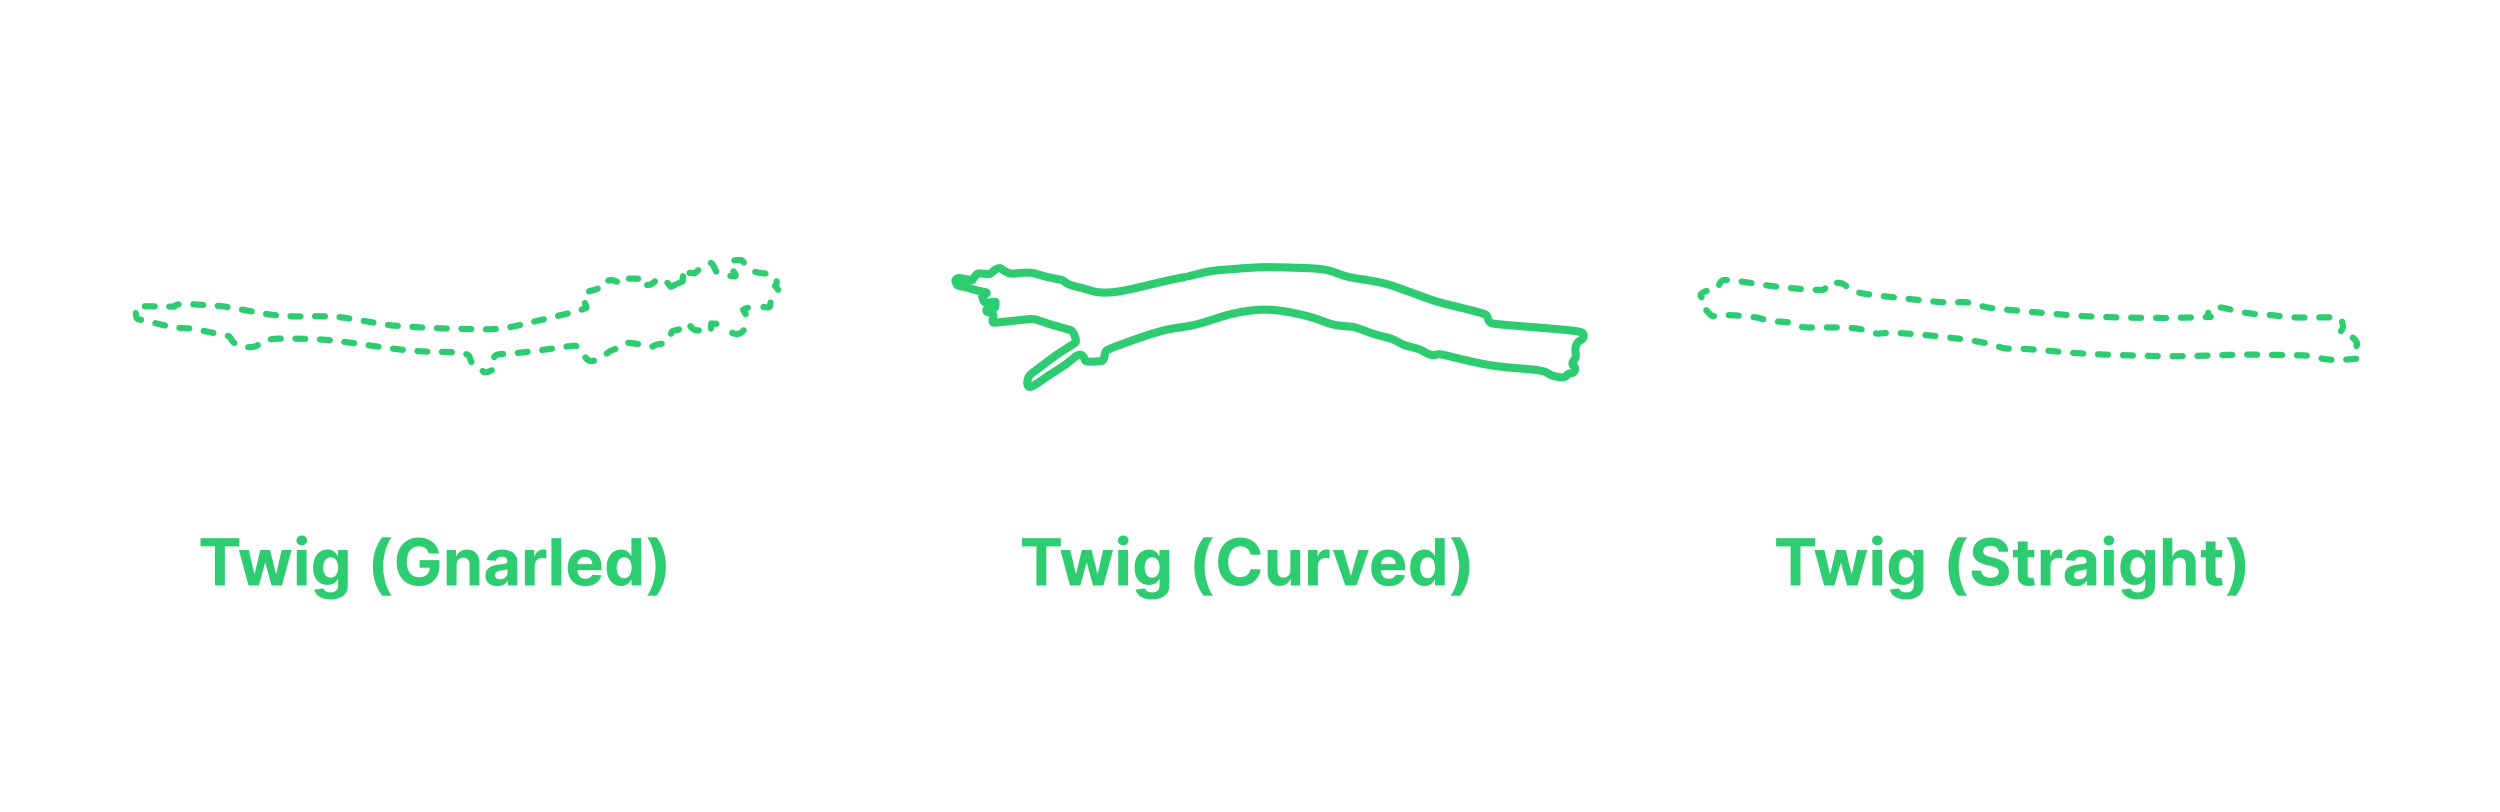 <?xml version="1.0" encoding="UTF-8"?>
<svg xmlns="http://www.w3.org/2000/svg" width="1000" height="325" version="1.1" viewBox="0 0 1000 325">
  <!-- Generator: Adobe Illustrator 29.7.1, SVG Export Plug-In . SVG Version: 2.1.1 Build 8)  -->
  <g id="FILL-BACKGROUND">
    <rect y="0" width="1000" height="325" fill="#fff"/>
  </g>
  <g id="N-TEXT">
    <g id="MTEXT">
      <g>
        <path d="M80.212,218.562v-3.297h15.53v3.297h-5.789v15.612h-3.952v-15.612h-5.789Z" fill="#2ecc71"/>
        <path d="M99.408,234.174l-3.859-14.182h3.979l2.197,9.528h.129l2.29-9.528h3.906l2.327,9.473h.12l2.161-9.473h3.97l-3.85,14.182h-4.164l-2.438-8.919h-.175l-2.438,8.919h-4.155Z" fill="#2ecc71"/>
        <path d="M120.698,218.164c-.585,0-1.086-.193-1.505-.582-.419-.388-.628-.855-.628-1.403s.209-1.017.628-1.407c.418-.392.917-.587,1.496-.587.591,0,1.094.194,1.51.582s.623.855.623,1.403-.208,1.018-.623,1.408-.916.586-1.5.586ZM118.713,234.174v-14.182h3.933v14.182h-3.933Z" fill="#2ecc71"/>
        <path d="M132.175,239.788c-1.274,0-2.365-.175-3.273-.522-.908-.348-1.629-.82-2.165-1.417s-.883-1.268-1.043-2.013l3.638-.489c.111.283.286.548.526.794.24.246.559.444.956.596.397.15.881.227,1.454.227.855,0,1.562-.208,2.119-.624.557-.415.836-1.109.836-2.082v-2.594h-.167c-.172.394-.431.766-.775,1.117-.345.351-.788.637-1.33.858s-1.188.332-1.939.332c-1.065,0-2.033-.247-2.904-.743-.871-.495-1.563-1.256-2.077-2.28-.514-1.025-.771-2.322-.771-3.892,0-1.606.261-2.948.785-4.025.523-1.077,1.22-1.884,2.091-2.419.871-.536,1.827-.804,2.867-.804.794,0,1.459.134,1.995.401.535.268.968.601,1.297.997.329.397.583.787.762,1.168h.148v-2.382h3.905v14.32c0,1.206-.295,2.216-.886,3.028s-1.408,1.424-2.451,1.833c-1.043.409-2.242.614-3.596.614ZM132.258,231.017c.634,0,1.171-.158,1.611-.476.44-.317.779-.772,1.016-1.366.237-.595.355-1.307.355-2.138s-.117-1.553-.351-2.165-.572-1.088-1.016-1.427c-.443-.338-.982-.508-1.616-.508-.646,0-1.191.174-1.634.521s-.779.83-1.006,1.445c-.228.615-.342,1.326-.342,2.133,0,.818.116,1.525.346,2.119.231.594.566,1.053,1.006,1.375.44.323.983.485,1.63.485Z" fill="#2ecc71"/>
        <path d="M149.145,226.594c0-2.29.306-4.397.918-6.324.613-1.927,1.55-3.712,2.812-5.355h3.758c-.48.609-.926,1.353-1.339,2.229-.412.878-.772,1.839-1.08,2.886s-.548,2.128-.72,3.245-.258,2.224-.258,3.319c0,1.459.149,2.932.448,4.418.298,1.486.705,2.867,1.219,4.141.514,1.274,1.091,2.318,1.731,3.131h-3.758c-1.262-1.644-2.199-3.429-2.812-5.355-.612-1.927-.918-4.038-.918-6.334Z" fill="#2ecc71"/>
        <path d="M171.525,221.377c-.129-.449-.311-.848-.544-1.195-.234-.348-.519-.644-.854-.887-.336-.243-.717-.429-1.145-.559-.428-.129-.9-.193-1.417-.193-.966,0-1.814.24-2.543.72-.729.48-1.297,1.178-1.704,2.092s-.609,2.029-.609,3.347.2,2.438.6,3.36c.4.924.966,1.627,1.699,2.11.732.483,1.597.725,2.594.725.905,0,1.679-.162,2.322-.484.643-.323,1.135-.78,1.477-1.371.342-.592.513-1.29.513-2.097l.812.12h-4.875v-3.01h7.913v2.382c0,1.662-.351,3.089-1.053,4.28-.702,1.19-1.668,2.107-2.899,2.751-1.231.644-2.641.965-4.229.965-1.772,0-3.33-.393-4.672-1.177-1.342-.785-2.387-1.902-3.134-3.352-.748-1.45-1.122-3.172-1.122-5.166,0-1.533.223-2.9.669-4.104.446-1.203,1.072-2.224,1.879-3.061.806-.837,1.745-1.475,2.816-1.911,1.071-.438,2.231-.655,3.481-.655,1.071,0,2.068.155,2.992.466.923.311,1.743.75,2.46,1.315.717.566,1.303,1.239,1.759,2.018.456.779.748,1.636.877,2.571h-4.062Z" fill="#2ecc71"/>
        <path d="M182.623,225.976v8.198h-3.933v-14.182h3.749v2.502h.166c.314-.824.84-1.479,1.579-1.962.739-.483,1.634-.725,2.687-.725.985,0,1.843.216,2.576.646.732.431,1.302,1.045,1.708,1.842s.609,1.747.609,2.849v9.029h-3.933v-8.328c.006-.867-.216-1.546-.665-2.035-.449-.49-1.068-.734-1.856-.734-.529,0-.996.114-1.398.342-.403.228-.717.559-.942.992s-.34.956-.346,1.565Z" fill="#2ecc71"/>
        <path d="M198.901,234.441c-.905,0-1.711-.158-2.419-.475-.708-.317-1.267-.788-1.676-1.413-.41-.625-.614-1.405-.614-2.341,0-.787.145-1.449.434-1.984.289-.536.683-.967,1.182-1.293s1.066-.572,1.704-.738c.637-.167,1.307-.283,2.008-.352.825-.086,1.489-.167,1.994-.244s.871-.192,1.099-.347c.228-.153.342-.382.342-.683v-.056c0-.585-.183-1.037-.549-1.357s-.885-.48-1.556-.48c-.708,0-1.271.156-1.69.467s-.695.7-.831,1.168l-3.638-.296c.185-.861.548-1.607,1.089-2.238.542-.631,1.242-1.117,2.101-1.459.859-.342,1.854-.513,2.987-.513.788,0,1.543.093,2.267.277.723.185,1.366.471,1.93.858.563.388,1.008.885,1.334,1.491s.489,1.331.489,2.174v9.565h-3.73v-1.967h-.111c-.228.443-.533.833-.914,1.168-.382.336-.84.598-1.376.785-.535.188-1.154.281-1.855.281ZM200.027,231.728c.578,0,1.089-.115,1.533-.347.443-.23.791-.543,1.043-.937.252-.395.379-.841.379-1.339v-1.505c-.124.08-.291.152-.503.217s-.451.123-.715.175c-.265.053-.53.099-.794.139s-.504.076-.72.106c-.461.067-.865.176-1.209.323s-.612.346-.803.596c-.191.249-.286.559-.286.928,0,.535.195.943.586,1.224.391.279.888.42,1.491.42Z" fill="#2ecc71"/>
        <path d="M209.943,234.174v-14.182h3.813v2.475h.148c.258-.88.692-1.547,1.302-1.999s1.311-.679,2.105-.679c.197,0,.409.013.637.037.228.024.428.059.6.102v3.49c-.185-.056-.44-.104-.767-.148-.326-.043-.625-.064-.896-.064-.579,0-1.094.125-1.546.374-.453.249-.81.596-1.071,1.039s-.392.954-.392,1.532v8.023h-3.933Z" fill="#2ecc71"/>
        <path d="M224.503,215.265v18.909h-3.933v-18.909h3.933Z" fill="#2ecc71"/>
        <path d="M234.105,234.451c-1.459,0-2.713-.297-3.763-.891-1.049-.595-1.857-1.438-2.423-2.53-.566-1.093-.85-2.387-.85-3.883,0-1.458.283-2.738.85-3.841.566-1.102,1.365-1.96,2.396-2.576,1.031-.615,2.242-.923,3.633-.923.936,0,1.808.149,2.618.448.81.298,1.517.746,2.124,1.343.606.598,1.079,1.347,1.417,2.248.338.902.508,1.956.508,3.163v1.08h-11.975v-2.438h8.272c0-.566-.123-1.068-.369-1.505-.246-.438-.586-.78-1.021-1.03-.434-.249-.937-.373-1.509-.373-.597,0-1.125.137-1.583.41-.458.274-.817.641-1.076,1.099-.258.459-.391.969-.397,1.528v2.317c0,.702.131,1.309.393,1.819.261.511.632.904,1.112,1.182s1.049.415,1.708.415c.437,0,.837-.062,1.2-.185.363-.123.674-.308.933-.554.259-.246.456-.548.591-.905l3.638.24c-.185.874-.562,1.636-1.131,2.285s-1.302,1.154-2.197,1.515-1.928.54-3.098.54Z" fill="#2ecc71"/>
        <path d="M248.407,234.405c-1.077,0-2.051-.278-2.922-.836-.871-.557-1.56-1.379-2.068-2.465-.508-1.087-.762-2.421-.762-4.003,0-1.625.261-2.978.785-4.058.523-1.08,1.22-1.89,2.091-2.429.871-.538,1.827-.808,2.867-.808.794,0,1.458.134,1.99.401s.963.601,1.292.997c.33.397.58.787.752,1.168h.12v-7.109h3.924v18.909h-3.878v-2.271h-.167c-.185.395-.444.784-.78,1.168-.336.385-.77.704-1.302.956-.532.252-1.18.379-1.943.379ZM249.653,231.275c.634,0,1.171-.174,1.611-.522.44-.348.779-.835,1.016-1.463.237-.628.355-1.363.355-2.207s-.117-1.575-.351-2.197-.572-1.102-1.016-1.44c-.443-.338-.982-.508-1.616-.508-.646,0-1.191.176-1.634.526s-.779.837-1.006,1.459c-.228.621-.342,1.342-.342,2.16,0,.825.116,1.553.346,2.184.231.631.566,1.124,1.006,1.478s.983.531,1.63.531Z" fill="#2ecc71"/>
        <path d="M266.328,226.594c0,2.296-.306,4.407-.918,6.334-.613,1.927-1.55,3.712-2.812,5.355h-3.758c.48-.609.926-1.354,1.339-2.234.412-.881.772-1.843,1.08-2.886s.548-2.125.72-3.245.259-2.229.259-3.324c0-1.459-.149-2.932-.448-4.418-.298-1.486-.705-2.865-1.219-4.137-.514-1.271-1.091-2.312-1.731-3.125h3.758c1.262,1.644,2.199,3.429,2.812,5.355.612,1.927.918,4.034.918,6.324Z" fill="#2ecc71"/>
      </g>
    </g>
    <g id="MTEXT1" data-name="MTEXT">
      <g>
        <path d="M408.799,218.562v-3.297h15.53v3.297h-5.789v15.612h-3.952v-15.612h-5.789Z" fill="#2ecc71"/>
        <path d="M427.994,234.174l-3.859-14.182h3.979l2.197,9.528h.129l2.29-9.528h3.906l2.327,9.473h.12l2.161-9.473h3.97l-3.85,14.182h-4.164l-2.438-8.919h-.175l-2.438,8.919h-4.155Z" fill="#2ecc71"/>
        <path d="M449.285,218.164c-.585,0-1.086-.193-1.505-.582-.419-.388-.628-.855-.628-1.403s.209-1.017.628-1.407c.418-.392.917-.587,1.496-.587.591,0,1.094.194,1.51.582s.623.855.623,1.403-.208,1.018-.623,1.408-.916.586-1.5.586ZM447.3,234.174v-14.182h3.933v14.182h-3.933Z" fill="#2ecc71"/>
        <path d="M460.761,239.788c-1.274,0-2.365-.175-3.273-.522-.908-.348-1.629-.82-2.165-1.417s-.883-1.268-1.043-2.013l3.638-.489c.111.283.286.548.526.794.24.246.559.444.956.596.397.15.881.227,1.454.227.855,0,1.562-.208,2.119-.624.557-.415.836-1.109.836-2.082v-2.594h-.167c-.172.394-.431.766-.775,1.117-.345.351-.788.637-1.33.858s-1.188.332-1.939.332c-1.065,0-2.033-.247-2.904-.743-.871-.495-1.563-1.256-2.077-2.28-.514-1.025-.771-2.322-.771-3.892,0-1.606.261-2.948.785-4.025.523-1.077,1.22-1.884,2.091-2.419.871-.536,1.827-.804,2.867-.804.794,0,1.459.134,1.995.401.535.268.968.601,1.297.997.329.397.583.787.762,1.168h.148v-2.382h3.905v14.32c0,1.206-.295,2.216-.886,3.028s-1.408,1.424-2.451,1.833c-1.043.409-2.242.614-3.596.614ZM460.844,231.017c.634,0,1.171-.158,1.611-.476.44-.317.779-.772,1.016-1.366.237-.595.355-1.307.355-2.138s-.117-1.553-.351-2.165-.572-1.088-1.016-1.427c-.443-.338-.982-.508-1.616-.508-.646,0-1.191.174-1.634.521s-.779.83-1.006,1.445c-.228.615-.342,1.326-.342,2.133,0,.818.116,1.525.346,2.119.231.594.566,1.053,1.006,1.375.44.323.983.485,1.63.485Z" fill="#2ecc71"/>
        <path d="M477.731,226.594c0-2.29.306-4.397.918-6.324.613-1.927,1.55-3.712,2.812-5.355h3.758c-.48.609-.926,1.353-1.339,2.229-.412.878-.772,1.839-1.08,2.886s-.548,2.128-.72,3.245-.258,2.224-.258,3.319c0,1.459.149,2.932.448,4.418.298,1.486.705,2.867,1.219,4.141.514,1.274,1.091,2.318,1.731,3.131h-3.758c-1.262-1.644-2.199-3.429-2.812-5.355-.612-1.927-.918-4.038-.918-6.334Z" fill="#2ecc71"/>
        <path d="M504.257,221.885h-4.044c-.074-.522-.225-.989-.452-1.398-.228-.409-.521-.759-.877-1.048s-.768-.511-1.232-.665c-.465-.153-.968-.23-1.51-.23-.979,0-1.831.241-2.557.725-.727.483-1.29,1.185-1.69,2.105-.4.92-.6,2.035-.6,3.347,0,1.348.202,2.48.605,3.397.403.917.968,1.609,1.694,2.077.726.468,1.566.702,2.521.702.535,0,1.032-.07,1.491-.213.458-.141.866-.349,1.223-.623.357-.273.654-.607.891-1.002.237-.394.401-.843.494-1.348l4.044.019c-.105.868-.365,1.703-.78,2.507-.416.803-.973,1.521-1.671,2.151s-1.53,1.13-2.493,1.495c-.963.366-2.051.55-3.264.55-1.687,0-3.193-.382-4.52-1.145-1.326-.764-2.373-1.868-3.139-3.315-.766-1.446-1.149-3.197-1.149-5.253s.388-3.816,1.164-5.263c.775-1.446,1.828-2.55,3.158-3.311,1.329-.76,2.825-1.14,4.487-1.14,1.096,0,2.113.153,3.052.461.938.309,1.771.756,2.498,1.344.726.588,1.318,1.307,1.777,2.156.458.849.752,1.821.882,2.917Z" fill="#2ecc71"/>
        <path d="M516.149,228.136v-8.144h3.933v14.182h-3.776v-2.576h-.147c-.32.831-.851,1.499-1.593,2.004s-1.645.757-2.71.757c-.948,0-1.782-.215-2.502-.646-.72-.432-1.282-1.044-1.685-1.838s-.608-1.745-.614-2.853v-9.03h3.933v8.328c.006.837.231,1.499.674,1.985.443.486,1.037.729,1.782.729.474,0,.917-.109,1.33-.328.412-.219.746-.543,1.001-.974.255-.432.38-.964.374-1.598Z" fill="#2ecc71"/>
        <path d="M523.222,234.174v-14.182h3.813v2.475h.148c.258-.88.692-1.547,1.302-1.999s1.311-.679,2.105-.679c.197,0,.409.013.637.037.228.024.428.059.6.102v3.49c-.185-.056-.44-.104-.767-.148-.326-.043-.625-.064-.896-.064-.579,0-1.094.125-1.546.374-.453.249-.81.596-1.071,1.039s-.392.954-.392,1.532v8.023h-3.933Z" fill="#2ecc71"/>
        <path d="M547.513,219.992l-4.958,14.182h-4.432l-4.958-14.182h4.155l2.945,10.147h.147l2.936-10.147h4.164Z" fill="#2ecc71"/>
        <path d="M555.518,234.451c-1.459,0-2.713-.297-3.763-.891-1.049-.595-1.857-1.438-2.423-2.53-.566-1.093-.85-2.387-.85-3.883,0-1.458.283-2.738.85-3.841.566-1.102,1.365-1.96,2.396-2.576,1.031-.615,2.242-.923,3.633-.923.936,0,1.808.149,2.618.448.81.298,1.517.746,2.124,1.343.606.598,1.079,1.347,1.417,2.248.338.902.508,1.956.508,3.163v1.08h-11.975v-2.438h8.272c0-.566-.123-1.068-.369-1.505-.246-.438-.586-.78-1.021-1.03-.434-.249-.937-.373-1.509-.373-.597,0-1.125.137-1.583.41-.458.274-.817.641-1.076,1.099-.258.459-.391.969-.397,1.528v2.317c0,.702.131,1.309.393,1.819.261.511.632.904,1.112,1.182s1.049.415,1.708.415c.437,0,.837-.062,1.2-.185.363-.123.674-.308.933-.554.259-.246.456-.548.591-.905l3.638.24c-.185.874-.562,1.636-1.131,2.285s-1.302,1.154-2.197,1.515-1.928.54-3.098.54Z" fill="#2ecc71"/>
        <path d="M569.82,234.405c-1.077,0-2.051-.278-2.922-.836-.871-.557-1.56-1.379-2.068-2.465-.508-1.087-.762-2.421-.762-4.003,0-1.625.261-2.978.785-4.058.523-1.08,1.22-1.89,2.091-2.429.871-.538,1.827-.808,2.867-.808.794,0,1.458.134,1.99.401s.963.601,1.292.997c.33.397.58.787.752,1.168h.12v-7.109h3.924v18.909h-3.878v-2.271h-.167c-.185.395-.444.784-.78,1.168-.336.385-.77.704-1.302.956-.532.252-1.18.379-1.943.379ZM571.066,231.275c.634,0,1.171-.174,1.611-.522.44-.348.779-.835,1.016-1.463.237-.628.355-1.363.355-2.207s-.117-1.575-.351-2.197-.572-1.102-1.016-1.44c-.443-.338-.982-.508-1.616-.508-.646,0-1.191.176-1.634.526s-.779.837-1.006,1.459c-.228.621-.342,1.342-.342,2.16,0,.825.116,1.553.346,2.184.231.631.566,1.124,1.006,1.478s.983.531,1.63.531Z" fill="#2ecc71"/>
        <path d="M587.741,226.594c0,2.296-.306,4.407-.918,6.334-.613,1.927-1.55,3.712-2.812,5.355h-3.758c.48-.609.926-1.354,1.339-2.234.412-.881.772-1.843,1.08-2.886s.548-2.125.72-3.245.259-2.229.259-3.324c0-1.459-.149-2.932-.448-4.418-.298-1.486-.705-2.865-1.219-4.137-.514-1.271-1.091-2.312-1.731-3.125h3.758c1.262,1.644,2.199,3.429,2.812,5.355.612,1.927.918,4.034.918,6.324Z" fill="#2ecc71"/>
      </g>
    </g>
    <g id="MTEXT2" data-name="MTEXT">
      <g>
        <path d="M710.451,218.562v-3.297h15.53v3.297h-5.789v15.612h-3.952v-15.612h-5.789Z" fill="#2ecc71"/>
        <path d="M729.646,234.174l-3.859-14.182h3.979l2.197,9.528h.129l2.29-9.528h3.906l2.327,9.473h.12l2.161-9.473h3.97l-3.85,14.182h-4.164l-2.438-8.919h-.175l-2.438,8.919h-4.155Z" fill="#2ecc71"/>
        <path d="M750.937,218.164c-.585,0-1.086-.193-1.505-.582-.419-.388-.628-.855-.628-1.403s.209-1.017.628-1.407c.418-.392.917-.587,1.496-.587.591,0,1.094.194,1.51.582s.623.855.623,1.403-.208,1.018-.623,1.408-.916.586-1.5.586ZM748.952,234.174v-14.182h3.933v14.182h-3.933Z" fill="#2ecc71"/>
        <path d="M762.413,239.788c-1.274,0-2.365-.175-3.273-.522-.908-.348-1.629-.82-2.165-1.417s-.883-1.268-1.043-2.013l3.638-.489c.111.283.286.548.526.794.24.246.559.444.956.596.397.15.881.227,1.454.227.855,0,1.562-.208,2.119-.624.557-.415.836-1.109.836-2.082v-2.594h-.167c-.172.394-.431.766-.775,1.117-.345.351-.788.637-1.33.858s-1.188.332-1.939.332c-1.065,0-2.033-.247-2.904-.743-.871-.495-1.563-1.256-2.077-2.28-.514-1.025-.771-2.322-.771-3.892,0-1.606.261-2.948.785-4.025.523-1.077,1.22-1.884,2.091-2.419.871-.536,1.827-.804,2.867-.804.794,0,1.459.134,1.995.401.535.268.968.601,1.297.997.329.397.583.787.762,1.168h.148v-2.382h3.905v14.32c0,1.206-.295,2.216-.886,3.028s-1.408,1.424-2.451,1.833c-1.043.409-2.242.614-3.596.614ZM762.496,231.017c.634,0,1.171-.158,1.611-.476.44-.317.779-.772,1.016-1.366.237-.595.355-1.307.355-2.138s-.117-1.553-.351-2.165-.572-1.088-1.016-1.427c-.443-.338-.982-.508-1.616-.508-.646,0-1.191.174-1.634.521s-.779.83-1.006,1.445c-.228.615-.342,1.326-.342,2.133,0,.818.116,1.525.346,2.119.231.594.566,1.053,1.006,1.375.44.323.983.485,1.63.485Z" fill="#2ecc71"/>
        <path d="M779.383,226.594c0-2.29.306-4.397.918-6.324.613-1.927,1.55-3.712,2.812-5.355h3.758c-.48.609-.926,1.353-1.339,2.229-.412.878-.772,1.839-1.08,2.886s-.548,2.128-.72,3.245-.258,2.224-.258,3.319c0,1.459.149,2.932.448,4.418.298,1.486.705,2.867,1.219,4.141.514,1.274,1.091,2.318,1.731,3.131h-3.758c-1.262-1.644-2.199-3.429-2.812-5.355-.612-1.927-.918-4.038-.918-6.334Z" fill="#2ecc71"/>
        <path d="M799.483,220.703c-.074-.744-.391-1.323-.951-1.735-.56-.413-1.32-.619-2.28-.619-.653,0-1.204.091-1.653.272s-.792.433-1.029.753c-.237.319-.355.683-.355,1.089-.013.339.06.635.217.887.157.252.374.47.651.65.277.182.597.339.96.472.363.132.75.244,1.163.337l1.699.406c.825.185,1.582.431,2.271.738s1.287.687,1.791,1.136c.505.449.897.979,1.177,1.588s.423,1.309.43,2.096c-.006,1.157-.3,2.159-.882,3.006-.582.847-1.419,1.502-2.512,1.967-1.092.464-2.408.696-3.947.696-1.527,0-2.854-.233-3.984-.701-1.13-.468-2.01-1.162-2.641-2.082-.631-.92-.962-2.061-.993-3.421h3.869c.043.634.226,1.162.549,1.583.323.422.757.739,1.302.951.545.213,1.162.318,1.851.318.677,0,1.267-.098,1.768-.295.502-.197.891-.471,1.168-.822.277-.351.416-.754.416-1.209,0-.425-.125-.781-.374-1.071-.249-.289-.612-.535-1.089-.738s-1.06-.388-1.75-.554l-2.059-.518c-1.594-.388-2.853-.994-3.776-1.818-.923-.825-1.382-1.937-1.375-3.334-.006-1.145.3-2.145.918-3s1.47-1.523,2.553-2.004c1.083-.48,2.314-.72,3.693-.72,1.404,0,2.63.239,3.68.72,1.049.48,1.866,1.148,2.451,2.004.584.855.886,1.847.905,2.973h-3.832Z" fill="#2ecc71"/>
        <path d="M813.72,219.992v2.955h-8.541v-2.955h8.541ZM807.118,216.595h3.934v13.222c0,.363.055.645.166.845s.266.34.466.42c.2.08.432.12.697.12.185,0,.37-.017.554-.051s.326-.061.425-.078l.619,2.927c-.197.062-.474.134-.831.217s-.791.134-1.302.152c-.948.037-1.777-.09-2.488-.379s-1.264-.738-1.657-1.348c-.394-.609-.588-1.379-.582-2.309v-13.738Z" fill="#2ecc71"/>
        <path d="M816.277,234.174v-14.182h3.813v2.475h.148c.258-.88.692-1.547,1.302-1.999s1.311-.679,2.105-.679c.197,0,.409.013.637.037.228.024.428.059.6.102v3.49c-.185-.056-.44-.104-.767-.148-.326-.043-.625-.064-.896-.064-.579,0-1.094.125-1.546.374-.453.249-.81.596-1.071,1.039s-.392.954-.392,1.532v8.023h-3.933Z" fill="#2ecc71"/>
        <path d="M830.551,234.441c-.905,0-1.711-.158-2.419-.475-.708-.317-1.267-.788-1.676-1.413-.41-.625-.614-1.405-.614-2.341,0-.787.145-1.449.434-1.984.289-.536.683-.967,1.182-1.293s1.066-.572,1.704-.738c.637-.167,1.307-.283,2.008-.352.825-.086,1.489-.167,1.994-.244s.871-.192,1.099-.347c.228-.153.342-.382.342-.683v-.056c0-.585-.183-1.037-.549-1.357s-.885-.48-1.556-.48c-.708,0-1.271.156-1.69.467s-.695.7-.831,1.168l-3.638-.296c.185-.861.548-1.607,1.089-2.238.542-.631,1.242-1.117,2.101-1.459.859-.342,1.854-.513,2.987-.513.788,0,1.543.093,2.267.277.723.185,1.366.471,1.93.858.563.388,1.008.885,1.334,1.491s.489,1.331.489,2.174v9.565h-3.73v-1.967h-.111c-.228.443-.533.833-.914,1.168-.382.336-.84.598-1.376.785-.535.188-1.154.281-1.855.281ZM831.678,231.728c.578,0,1.089-.115,1.533-.347.443-.23.791-.543,1.043-.937.252-.395.379-.841.379-1.339v-1.505c-.124.08-.291.152-.503.217s-.451.123-.715.175c-.265.053-.53.099-.794.139s-.504.076-.72.106c-.461.067-.865.176-1.209.323s-.612.346-.803.596c-.191.249-.286.559-.286.928,0,.535.195.943.586,1.224.391.279.888.42,1.491.42Z" fill="#2ecc71"/>
        <path d="M843.579,218.164c-.585,0-1.086-.193-1.505-.582-.419-.388-.628-.855-.628-1.403s.209-1.017.628-1.407c.418-.392.917-.587,1.496-.587.591,0,1.094.194,1.51.582s.623.855.623,1.403-.208,1.018-.623,1.408-.916.586-1.5.586ZM841.594,234.174v-14.182h3.933v14.182h-3.933Z" fill="#2ecc71"/>
        <path d="M855.055,239.788c-1.274,0-2.365-.175-3.273-.522-.908-.348-1.629-.82-2.165-1.417s-.883-1.268-1.043-2.013l3.638-.489c.111.283.286.548.526.794.24.246.559.444.956.596.397.15.881.227,1.454.227.855,0,1.562-.208,2.119-.624.557-.415.836-1.109.836-2.082v-2.594h-.167c-.172.394-.431.766-.775,1.117-.345.351-.788.637-1.33.858s-1.188.332-1.939.332c-1.065,0-2.033-.247-2.904-.743-.871-.495-1.563-1.256-2.077-2.28-.514-1.025-.771-2.322-.771-3.892,0-1.606.261-2.948.785-4.025.523-1.077,1.22-1.884,2.091-2.419.871-.536,1.827-.804,2.867-.804.794,0,1.459.134,1.995.401.535.268.968.601,1.297.997.329.397.583.787.762,1.168h.148v-2.382h3.905v14.32c0,1.206-.295,2.216-.886,3.028s-1.408,1.424-2.451,1.833c-1.043.409-2.242.614-3.596.614ZM855.138,231.017c.634,0,1.171-.158,1.611-.476.44-.317.779-.772,1.016-1.366.237-.595.355-1.307.355-2.138s-.117-1.553-.351-2.165-.572-1.088-1.016-1.427c-.443-.338-.982-.508-1.616-.508-.646,0-1.191.174-1.634.521s-.779.83-1.006,1.445c-.228.615-.342,1.326-.342,2.133,0,.818.116,1.525.346,2.119.231.594.566,1.053,1.006,1.375.44.323.983.485,1.63.485Z" fill="#2ecc71"/>
        <path d="M869.062,225.976v8.198h-3.933v-18.909h3.822v7.229h.166c.32-.837.837-1.494,1.551-1.971.714-.478,1.609-.716,2.687-.716.984,0,1.845.214,2.581.642.735.428,1.308,1.04,1.717,1.838.409.797.611,1.749.604,2.857v9.029h-3.933v-8.328c.006-.874-.214-1.554-.66-2.04s-1.069-.729-1.87-.729c-.536,0-1.008.114-1.417.342-.409.228-.729.559-.96.992s-.35.956-.355,1.565Z" fill="#2ecc71"/>
        <path d="M888.902,219.992v2.955h-8.541v-2.955h8.541ZM882.301,216.595h3.934v13.222c0,.363.055.645.166.845s.266.34.466.42c.2.08.432.12.697.12.185,0,.37-.017.554-.051s.326-.061.425-.078l.619,2.927c-.197.062-.474.134-.831.217s-.791.134-1.302.152c-.948.037-1.777-.09-2.488-.379s-1.264-.738-1.657-1.348c-.394-.609-.588-1.379-.582-2.309v-13.738Z" fill="#2ecc71"/>
        <path d="M898.089,226.594c0,2.296-.306,4.407-.918,6.334-.613,1.927-1.55,3.712-2.812,5.355h-3.758c.48-.609.926-1.354,1.339-2.234.412-.881.772-1.843,1.08-2.886s.548-2.125.72-3.245.259-2.229.259-3.324c0-1.459-.149-2.932-.448-4.418-.298-1.486-.705-2.865-1.219-4.137-.514-1.271-1.091-2.312-1.731-3.125h3.758c1.262,1.644,2.199,3.429,2.812,5.355.612,1.927.918,4.034.918,6.324Z" fill="#2ecc71"/>
      </g>
    </g>
  </g>
  <g id="_x32_D_x24_AG-DETAILS-DIAGRAM">
    <g id="POLYLINE">
      <g>
        <path d="M284.384,131.4c.034-.13.059-.263.078-.395.075-.525.071-1.067.049-1.595.659.029,1.333.054,1.999.119" fill="none" stroke="#2ecc71" stroke-linecap="round" stroke-linejoin="round" stroke-width="2.5"/>
        <path d="M292.92,133.167c.475.197.966.353,1.473.41.647.063,1.322-.062,1.886-.393.489-.279.974-.864,1.371-1.259.512-.521,1.157-1.098,1.581-1.689.122-.175.226-.367.29-.571.056-.174.079-.356.084-.538" fill="none" stroke="#2ecc71" stroke-dasharray="5.062 7.593" stroke-linecap="round" stroke-linejoin="round" stroke-width="2.5"/>
        <path d="M298.256,125.65l-1.008-1.728c.574-.34,1.188-.612,1.822-.82" fill="none" stroke="#2ecc71" stroke-linecap="round" stroke-linejoin="round" stroke-width="2.5"/>
        <path d="M305.399,122.801c.35.045.686.088.997.119.358.032.73.086,1.086.013.103-.024.203-.067.284-.137.243-.213.286-.571.322-.874.043-.394.045-.839.219-1.2.055-.114.13-.219.213-.314.274-.304.632-.588.913-.886.194-.203.518-.55.846-.908" fill="none" stroke="#2ecc71" stroke-dasharray="4.273 6.409" stroke-linecap="round" stroke-linejoin="round" stroke-width="2.5"/>
        <path d="M311.254,115.935c-.094-.143-.198-.279-.301-.413-.215-.252-.714-.927-.943-1.154.287-.343.548-.732.636-1.178.044-.214.031-.434-.016-.646" fill="none" stroke="#2ecc71" stroke-linecap="round" stroke-linejoin="round" stroke-width="2.5"/>
        <path d="M306.161,109.44c-1.514-.168-3.048-.374-4.491-.732-.684-.181-1.309-.478-1.831-.963-.935-.869-1.808-2.231-2.667-3.174-.108-.115-.221-.231-.348-.324-.11-.081-.236-.142-.368-.176-.309-.074-.64-.064-.956-.071-.645.002-1.302.043-1.932.189-.601.146-1.197.406-1.639.847-.183.19-.333.416-.273.691.038.188.132.361.226.526.562.937,1.634,2.367,2.153,3.321.073.14.145.285.19.437.037.126.061.297-.069.378-.059.038-.13.054-.198.067-.271.042-.564.009-.837-.005-1.446-.122-3.05-.212-4.47-.5-.348-.076-.699-.173-1.023-.324-.238-.111-.462-.254-.655-.432-.205-.189-.375-.415-.522-.651-.51-.821-.814-1.904-1.338-2.717-.133-.199-.287-.393-.493-.52-.147-.091-.316-.142-.487-.16-.436-.042-.912.075-1.343.127-.419.066-.846.163-1.167.46-.054.05-.109.104-.165.161" fill="none" stroke="#2ecc71" stroke-dasharray="4.108 6.162" stroke-linecap="round" stroke-linejoin="round" stroke-width="2.5"/>
        <path d="M279.297,108.095c-.492.453-1.002.891-1.517,1.307-.482-.156-.985-.286-1.495-.276-.158.003-.315.018-.472.042" fill="none" stroke="#2ecc71" stroke-linecap="round" stroke-linejoin="round" stroke-width="2.5"/>
        <path d="M273.211,110.474c-.015.05-.028.101-.038.152-.105.596-.073,1.237-.073,1.841-.58.297-1.183.593-1.796.88" fill="none" stroke="#2ecc71" stroke-linecap="round" stroke-linejoin="round" stroke-width="2.5"/>
        <path d="M270.048,113.918c-.619.273-1.238.533-1.844.775-.368-.536-.719-1.131-1.232-1.54-.005-.004-.011-.009-.016-.013" fill="none" stroke="#2ecc71" stroke-linecap="round" stroke-linejoin="round" stroke-width="2.5"/>
        <path d="M261.995,112.531c-.333.257-.657.542-.962.798-.26.222-.547.424-.88.516-.245.072-.504.104-.758.128-.46.039-.931.045-1.392.024-.175-.013-.396-.017-.533-.14-.089-.082-.118-.206-.131-.321-.032-.388.028-.816-.058-1.199-.032-.148-.087-.295-.184-.414-.109-.134-.265-.221-.426-.279-.222-.079-.459-.114-.692-.139-1.407-.094-3.291-.102-4.702-.072-.504.019-.993.065-1.436.328-.569.313-1.074.812-1.556,1.137-.1.062-.21.111-.327.13-.14.024-.283.001-.418-.037-.321-.094-.682-.278-.99-.409-.384-.168-.787-.321-1.192-.43-.491-.131-1.013-.211-1.516-.103-.707.151-1.298.61-1.846,1.06-.636.516-1.312,1.232-1.931,1.77-.202.17-.423.321-.656.444-1.142.607-2.622.798-3.837,1.21-.129.051-.258.114-.354.216-.105.111-.165.256-.222.396l-.392,1.052c-.079.208-.16.397-.25.579" fill="none" stroke="#2ecc71" stroke-dasharray="3.589 5.384" stroke-linecap="round" stroke-linejoin="round" stroke-width="2.5"/>
        <path d="M233.948,121.24c.081.191.166.378.237.545.103.243.189.498.24.757.039.184.065.423.152.59-.615.239-1.245.465-1.882.678" fill="none" stroke="#2ecc71" stroke-linecap="round" stroke-linejoin="round" stroke-width="2.5"/>
        <path d="M227.029,125.382c-5.549,1.378-16.845,4.129-19.822,4.806-1.834.403-3.901.829-5.755,1.088-1.654.234-3.395.373-5.064.422-3.669.125-14.288-.238-18.096-.3-4.899-.163-10.939-.387-15.799-.851-1.174-.062-3.778-.169-4.911-.288-1.448-.131-3.096-.37-4.538-.598-4.779-.787-13.766-2.538-18.436-2.902-4.131-.417-11.075-.201-15.312-.177-3.381.015-6.836-.156-10.185-.61-6.177-.789-13.742-2.534-19.92-3.444-.935-.126-1.983-.223-2.927-.288-2.198-.125-8.288-.51-10.402-.59-.483-.017-.983-.032-1.484-.039" fill="none" stroke="#2ecc71" stroke-dasharray="3.924 5.886" stroke-linecap="round" stroke-linejoin="round" stroke-width="2.5"/>
        <path d="M71.433,121.749c-.225.035-.448.081-.666.144-.241.072-.481.167-.682.323-.148.114-.267.264-.356.429-.446.002-1.144-.006-1.999-.018" fill="none" stroke="#2ecc71" stroke-linecap="round" stroke-linejoin="round" stroke-width="2.5"/>
        <path d="M61.84,122.539c-2.786-.034-5.438-.045-6.462.038-.252.032-.536.06-.753.201-.224.15-.278.437-.309.688-.051.485-.039.99-.019,1.476.027.523.072,1.064.174,1.578.074.345.174.718.452.957.106.091.233.156.364.204.418.163,1.49.292,1.938.389,1.768.319,5.759,1.416,7.551,1.863,2,.491,4.07.892,6.115,1.116,1.651.207,3.651.229,5.314.362,2.843.266,7.064,1.405,9.89,1.952,1.164.248,3.452.583,4.606.871.231.062.466.135.682.239.194.092.379.21.532.362.148.145.262.321.358.504l.185.362c.212.41.478.797.819,1.11.37.345.818.599,1.269.823.87.411,1.923.854,2.855,1.083.64.152,1.305.197,1.961.186.751-.014,1.519-.08,2.256-.227.38-.078.76-.188,1.105-.369.385-.186,1.002-.733,1.348-.992.395-.301.804-.616,1.258-.824,1.049-.451,2.192-.674,3.32-.82,2.008-.246,4.142-.262,6.167-.268,4.864.039,10.28.171,15.128.498,6.027.414,19.167,2.507,25.286,3.315,4.009.51,8.699,1.053,12.715,1.291.951.055,2.865.14,3.815.167,3.729.138,10.118-.12,13.693.705.392.09.79.199,1.168.333.209.075.423.158.612.277.113.072.217.16.298.268.128.167.203.372.276.568.236.661.476,1.441.806,2.055.158.291.373.559.66.73.315.195.725.27,1.069.4.358.127.694.32.988.56.661.545,1.235,1.242,1.799,1.886.104.112.214.223.343.307.194.13.431.169.661.157.495-.027.98-.177,1.448-.335.635-.229,1.278-.484,1.842-.862.115-.083.232-.172.31-.291.074-.109.087-.245.076-.373-.024-.24-.085-.53-.115-.77-.102-.798-.162-1.613-.137-2.418.021-.455.068-.941.333-1.327.248-.361.664-.552,1.07-.677.499-.15,1.024-.219,1.543-.256.552-.037,1.324-.034,1.878-.057,1.091-.041,2.428-.147,3.518-.249,6.78-.657,15.367-1.896,22.13-2.884.584-.067,1.214-.159,1.804-.136.172.009.348.031.511.086.175.058.334.16.468.286.339.315.711.871,1.004,1.221.517.644,2.477,3.346,3.059,3.887.263.253.571.472.924.579.596.179,1.237.07,1.825-.093,1.652-.495,3.124-1.47,4.529-2.447l1.166-.849c.476-.34.99-.637,1.527-.868.543-.24,1.182-.427,1.726-.665,1.369-.594,2.598-1.484,3.764-2.405,3.067.328,6.241.619,9.188,1.57.301.088.615.166.931.136.331-.026.644-.158.939-.304.498-.253,1.036-.541,1.584-.659.801-.2,1.724-.152,2.486-.46.39-.16.751-.39,1.09-.639.378-.282.737-.599,1.036-.964.429-.523.689-1.171.792-1.837.054-.316.075-.722.236-1.004.268-.487.86-.617,1.365-.712.492-.101,1.218-.151,1.643-.413.213-.13.363-.337.493-.544l.25-.404c.227-.358.494-.706.85-.945.385-.257.855-.384,1.318-.368.26.01.522.071.751.199.304.17.541.439.757.707.323.415.67.88,1.108,1.177.258.183.545.33.847.426.284.092.586.131.883.153.365.024.877.043,1.23.109.387.067.77.173,1.137.314.276.104.577.267.841.401.063.031.127.061.192.088" fill="none" stroke="#2ecc71" stroke-dasharray="3.928 5.892" stroke-linecap="round" stroke-linejoin="round" stroke-width="2.5"/>
      </g>
    </g>
    <g id="POLYLINE1" data-name="POLYLINE">
      <g>
        <path d="M883.327,125.144c-.02.064-.035.13-.045.196-.03.192.02.378.131.537.239.329.58.594.879.866-.665.028-1.331.054-1.998.079" fill="none" stroke="#2ecc71" stroke-linecap="round" stroke-linejoin="round" stroke-width="2.5"/>
        <path d="M876.329,127.006c-13.793.344-27.999.134-41.596-.491-6.631-.237-25.533-2.092-32.422-2.697-1.331-.121-3.678-.322-4.995-.497-1.142-.147-2.335-.344-3.458-.597-1.299-.28-3.196-.854-4.479-1.213-1.186-.32-2.384-.613-3.611-.679-1.703-.118-3.541.22-5.246.24-4.999.021-21.554-2.09-26.83-2.572-3.023-.395-7.376-.768-10.279-1.478-.895-.223-1.781-.527-2.595-.965-.682-.363-1.33-.812-1.935-1.292-.492-.374-1.048-.903-1.59-1.174-.631-.317-1.357-.395-2.049-.479-.868-.088-1.758-.14-2.63-.094-.386.026-.782.068-1.139.224-.148.066-.286.157-.401.271-.207.208-.346.475-.476.735-.171.325-.361.834-.545,1.149-.064.115-.14.227-.244.309-.241.185-.557.221-.851.254-1.356.096-2.847-.022-4.208-.084-6.339-.41-13.26-1.004-19.541-1.931-3.573-.484-11.071-1.85-14.597-1.957-.589.002-1.216.012-1.745.301-.279.156-.501.397-.688.652-.314.434-.543.928-.73,1.428-.085.219-.147.494-.294.682-.1.125-.244.206-.39.268-.654.253-1.797.437-2.464.599-1.121.255-2.264.565-3.241,1.191-.211.138-.416.293-.584.483-.086.099-.161.21-.204.335-.091.262.006.522.152.747.242.362.569.734.78,1.114.406.688.277,1.515.009,2.228-.076.221-.101.426,0,.644.047.105.115.201.185.292.284.364.91.937,1.24,1.27.163.163.364.379.52.551.344.367.875,1.044,1.259,1.354.146.117.318.203.501.243.193.044.395.052.593.052,1.2-.022,3.079-.294,4.279-.348,4.066-.137,8.496.459,12.546.883,1.347.107,2.665.754,3.968,1.065,2.64.631,5.597.603,8.297.804.964.069,1.894.39,2.793.728.875.307,1.976.881,2.789,1.097,1.468.368,3.05.329,4.555.363l10.244-.036c2.561.033,5.224.089,7.758.453,2.182.296,4.403.935,6.489,1.64.74.241,1.487.422,2.271.373,1.053-.058,2.209-.228,3.262-.278,1.479-.085,3.069-.038,4.552.027,10.583.643,21.524,1.748,31.989,3.457,1.81.319,3.809.707,5.581,1.189,1.155.297,2.459.76,3.578,1.154.613.209,1.254.353,1.899.408.373.035.792.046,1.169.05,2.046-.011,4.597.002,6.627.111,7.916.481,18.821,1.743,26.707,2.086,8.324.349,24.83.83,33.113.839,5.701.006,18.97-.456,24.779-.611l5.107-.044c4.786.052,15.962.185,20.625.285,1.803.063,3.674.15,5.426.607,1.132.302,2.588.703,3.737.859,2.635.394,5.335.537,7.993.329l3.25-.314c.116-.012,1.188-.076,1.333-.085.271-.023.558-.044.797-.186.306-.18.453-.527.541-.857.15-.594.207-1.226.083-1.829-.061-.285-.184-.555-.338-.802-.153-.253-.381-.525-.538-.775-.1-.163-.183-.345-.191-.539-.016-.272.137-.519.205-.774.048-.166.05-.339-.003-.504-.083-.27-.251-.517-.4-.754-.258-.406-.533-.824-.892-1.148-.483-.445-1.117-.669-1.737-.851l-1.75-.486c-.453-.14-.922-.279-1.328-.529-.22-.137-.404-.335-.404-.609-.001-.168.059-.331.136-.478.183-.344.481-.652.635-1.012.158-.346.156-.739.113-1.111-.086-.615-.228-1.241-.415-1.834-.116-.337-.269-.674-.521-.932-.146-.151-.328-.263-.525-.336-.377-.138-.786-.172-1.184-.2-3.84-.133-12.113.149-15.953.032-2.788-.033-5.942-.507-8.714-.828-1.633-.198-4.381-.313-6.031-.406-3.463-.22-6.951-.844-10.329-1.623-2.309-.542-5.064-1.431-7.446-1.275-.256.02-.514.057-.76.134" fill="none" stroke="#2ecc71" stroke-dasharray="3.979 5.968" stroke-linecap="round" stroke-linejoin="round" stroke-width="2.5"/>
      </g>
    </g>
  </g>
  <g id="_x32_D_x24_AG-PLANTS">
    <g id="POLYLINE2" data-name="POLYLINE">
      <path d="M398.164,120.717c-.833.065-2.68.323-3.489.321-.222-.006-.448-.03-.661-.097-.162-.05-.308-.148-.405-.288-.107-.151-.176-.327-.242-.499-.148-.423-.322-.941-.432-1.375-.029-.14-.051-.293.004-.429.033-.082.092-.149.16-.204.297-.227.738-.361,1.078-.525.158-.075.325-.153.447-.283.03-.034.057-.073.068-.117.028-.106-.053-.189-.14-.235-.088-.047-.186-.072-.283-.09-1.771-.275-3.656-.746-5.382-1.232-.427-.12-.854-.324-1.276-.457-.662-.194-2.16-.447-2.846-.59-.536-.12-1.213-.252-1.717-.456-.089-.042-.173-.098-.236-.174-.05-.059-.089-.128-.122-.198-.117-.268-.35-.869-.446-1.145-.054-.177-.112-.366-.074-.552.03-.144.13-.26.242-.35.257-.194.532-.379.838-.485.157-.054.324-.076.49-.071.399.007,1.003.181,1.397.259,1.022.216,2.746.473,3.794.636.235-.437.539-.86.837-1.257.233-.306.487-.64.753-.916.145-.149.299-.298.489-.387.172-.081.363-.113.551-.127.995-.048,2.562.224,3.561.258.285.008.582.009.85-.099.366-.149.711-.572,1.002-.829.594-.566,1.308-1.005,2.078-1.285.356-.123.749-.232,1.123-.123.384.113.772.491,1.104.711.841.591,1.761,1.12,2.776,1.336.647.143,1.32.108,1.974.041,1.339-.162,2.903-.334,4.242-.338.915-.009,1.855,0,2.763.12.863.106,1.736.457,2.562.718,2.623.819,5.602,1.417,8.313,1.923.449.098.928.179,1.326.418.362.226.694.566,1.049.802.483.34,1.026.595,1.574.81,1.726.69,3.683,1.086,5.496,1.492.766.178,1.821.558,2.574.807,2.092.707,4.328.929,6.527.891,3.262-.065,6.54-.655,9.724-1.334,3.557-.759,13.515-3.276,17.041-3.975,0,0,5.796-1.146,5.796-1.146l.498-.107c1.07-.227,3.384-.839,4.452-1.11,2.54-.67,5.199-1.122,7.818-1.333,4.58-.314,14.104-1.221,18.544-1.174,4.519-.017,11.239.204,15.78.347,2.309.105,4.802.212,7.089.532,1.468.203,2.93.549,4.321,1.062,1.387.511,3.084,1.195,4.501,1.594,1.256.367,2.62.632,3.91.855l7.021,1.117c2.279.402,4.636.894,6.851,1.561,6.363,1.976,15.32,5.869,21.755,7.481,3.219.82,12.085,2.872,15.09,3.807.492.159.99.323,1.448.56.221.117.439.258.596.456.103.128.173.28.227.435.205.62.365,1.294.742,1.835.147.214.328.408.547.549.279.18.603.278.923.353,1.672.436,21.613,1.835,23.84,2.077,2.995.318,7.936.574,10.837,1.237.388.102.783.222,1.123.442.193.126.365.293.462.503.117.246.115.529.076.793-.047.347-.152.696-.372.973-.302.388-.852.657-1.264.914-.201.124-.399.262-.563.433-.167.171-.302.372-.421.579-.275.477-.501.991-.608,1.534-.233,1.111.093,2.324.111,3.441-.002.206-.024.414-.089.61-.071.219-.193.419-.318.611l-.423.63c-.194.302-.389.615-.5.958-.053.167-.079.349-.034.522.086.338.378.581.617.816.209.199.392.445.44.736.041.23.009.466-.048.691-.068.258-.173.509-.322.73-.138.205-.325.387-.56.473-.431.156-.935.096-1.362.269-.307.122-.569.333-.816.548-.302.258-.613.594-.969.777-.223.117-.473.176-.722.199-.607.05-1.226-.029-1.828-.108-.862-.128-1.735-.294-2.559-.582-.372-.132-.736-.297-1.072-.505-.391-.248-.811-.551-1.231-.748-.509-.247-1.058-.414-1.606-.549-1.056-.254-2.171-.409-3.249-.535-4.524-.472-11.132-.818-15.604-1.497-5.955-.777-12.988-2.579-18.85-4.021-1.084-.245-2.393-.584-3.513-.655-.272-.014-.55.003-.814.074-.768.231-1.592.337-2.386.182-1.295-.255-2.575-1.186-3.759-1.748-.972-.48-2.014-.847-3.063-1.118-1.268-.326-2.672-.574-3.903-1.023-1.001-.34-2.148-1.047-3.074-1.56-.658-.361-1.351-.699-2.054-.96-.822-.309-1.795-.553-2.651-.768-1.584-.39-3.691-.897-5.215-1.423-1.356-.457-3.424-1.273-4.773-1.756-1.3-.446-2.698-.952-4.082-.989-2.548-.165-5.173-.341-7.64-1.028-1.35-.387-3.431-1.247-4.769-1.708-2.34-.833-4.872-1.527-7.292-2.093-4.75-1.09-9.648-1.949-14.535-1.929-2.826.006-5.7.328-8.485.797-2.818.477-5.708,1.136-8.438,1.981-2.762.868-7.725,2.572-10.454,3.193-2.549.628-6.04,1.1-8.67,1.49-1.517.232-3.089.543-4.573.925-6.255,1.67-12.896,4.169-18.988,6.393-.91.356-1.986.748-2.857,1.179-.184.094-.37.196-.537.319-.168.125-.324.271-.439.447-.114.173-.184.373-.235.572-.185.766-.275,1.657-.53,2.403-.045.128-.098.256-.171.371-.111.178-.29.303-.485.373-.344.124-.722.16-1.083.201-1.27.118-2.613.169-3.888.163-.376-.008-.78-.01-1.151-.075-.141-.026-.284-.064-.407-.139-.135-.08-.229-.213-.297-.352-.065-.112-.247-.577-.305-.699-.215-.474-.463-.972-.898-1.282-.323-.231-.741-.291-1.127-.219-.383.068-.743.235-1.076.432-.917.557-2.173,1.721-3.017,2.403-1.809,1.532-4.554,3.154-6.569,4.436-1.497.935-4.141,2.813-5.615,3.833-.62.415-1.301.866-1.958,1.213-.347.182-.709.356-1.088.461-.253.067-.531.113-.784.022-.182-.065-.325-.21-.416-.377-.194-.361-.226-.785-.232-1.188-.003-.967.21-1.963.775-2.763.425-.61,1.03-1.073,1.619-1.514.451-.326,1.799-1.297,2.222-1.615l4.858-3.721c.461-.344,1.401-1.023,1.872-1.353,1.888-1.306,4.635-3.015,6.592-4.244.319-.219.69-.446.988-.695.172-.144.354-.296.445-.505.05-.121.047-.256.04-.385-.023-.368-.118-.734-.216-1.088-.182-.625-.392-1.256-.667-1.847-.148-.31-.311-.621-.54-.88-.234-.267-.563-.422-.891-.542-2.426-.76-6.155-1.683-8.562-2.453-1.399-.415-3.237-1.138-4.637-1.563-.444-.127-.903-.23-1.362-.284-.681-.081-1.379-.066-2.062-.019-3.134.318-9.458,1.044-12.653,1.346-.332.027-.691.058-1.025.049-.154-.006-.313-.017-.458-.073-.061-.025-.12-.061-.162-.112-.058-.069-.082-.159-.092-.247-.015-.13-.007-.264.003-.394.046-.573.211-1.203.303-1.771.041-.268.062-.578-.129-.796-.094-.111-.218-.193-.346-.26-.543-.273-1.219-.4-1.781-.624-.199-.083-.431-.189-.494-.414-.026-.095-.024-.196-.018-.294.01-.136.049-.273.131-.384.162-.217.435-.306.691-.356.623-.119,1.355-.098,1.988-.145.127-.01.255-.024.379-.053.09-.023.184-.054.249-.124.05-.054.075-.125.091-.196.038-.19.054-.605.07-.798.04-.43.03-.873-.004-1.303Z" fill="none" stroke="#2ecc71" stroke-linecap="round" stroke-linejoin="round" stroke-width="2.5"/>
    </g>
  </g>
  <g id="_x32_D_x24_AG-OUTLINE">
    <g id="POLYLINE3" data-name="POLYLINE">
      <path d="M398.164,120.717c.059.606.014,1.243-.035,1.847-.006.091-.016.183-.037.272-.017.067-.043.134-.092.184-.068.069-.166.099-.258.121-.704.128-1.663.042-2.412.207-.244.053-.5.149-.646.363-.078.114-.113.253-.12.39-.004.093-.005.189.022.278.073.234.322.335.53.42.563.219,1.238.346,1.774.626.124.068.244.152.332.265.183.229.147.542.106.812-.095.57-.26,1.202-.301,1.779-.007.118-.013.239.002.357.011.086.036.174.094.241.14.161.418.173.619.182.333.009.692-.021,1.025-.049,3.215-.304,9.497-1.026,12.653-1.346.683-.047,1.381-.062,2.062.019.458.054.918.157,1.362.284,1.401.426,3.235,1.148,4.637,1.563,2.407.769,6.141,1.694,8.562,2.452.333.121.667.279.901.553.24.277.409.61.563.94.273.606.487,1.252.666,1.892.095.366.19.744.186,1.125-.002.078-.013.158-.044.231-.09.21-.274.362-.445.505-.298.249-.665.478-.988.695-1.97,1.228-4.703,2.932-6.592,4.244-.471.33-1.411,1.009-1.872,1.353l-4.858,3.721c-.417.313-1.779,1.294-2.222,1.615-.589.442-1.195.904-1.619,1.514-.565.8-.778,1.796-.775,2.763.006.408.039.837.24,1.201.091.162.232.3.408.364.267.095.561.04.827-.034.363-.107.711-.274,1.045-.449.657-.347,1.34-.799,1.958-1.213,1.495-1.036,4.115-2.894,5.615-3.833,2.03-1.291,4.752-2.899,6.569-4.436.852-.688,2.095-1.842,3.017-2.403.333-.197.693-.364,1.076-.432.385-.072.803-.012,1.127.219.435.31.683.807.898,1.282.026.063.252.589.275.636.074.161.171.322.328.414.133.081.287.118.439.145.445.07.924.066,1.374.071,1.188-.006,2.451-.053,3.634-.165.362-.041.739-.076,1.083-.201.2-.072.38-.199.492-.383.081-.129.136-.274.184-.418.243-.745.331-1.634.523-2.394.052-.19.123-.378.234-.542.119-.176.279-.322.45-.446.16-.115.338-.213.514-.302.869-.43,1.95-.825,2.857-1.179,6.094-2.225,12.729-4.722,18.988-6.393,1.482-.381,3.06-.694,4.573-.925,2.608-.385,6.119-.863,8.669-1.49,2.763-.631,7.729-2.336,10.455-3.193,2.732-.844,5.62-1.504,8.438-1.981,2.787-.469,5.659-.791,8.485-.797,4.886-.02,9.785.839,14.535,1.929,2.42.565,4.951,1.26,7.292,2.093,1.341.462,3.411,1.32,4.769,1.708,2.467.687,5.094.863,7.64,1.028,1.383.037,2.783.543,4.082.989,1.35.484,3.416,1.299,4.773,1.756,1.518.524,3.641,1.035,5.215,1.423.855.215,1.828.459,2.651.768.703.261,1.397.599,2.054.96.934.519,2.072,1.218,3.074,1.56,1.23.448,2.635.697,3.903,1.023,1.049.272,2.091.638,3.063,1.118,1.185.563,2.464,1.493,3.759,1.748.793.156,1.617.049,2.386-.182.265-.071.541-.088.814-.074,1.137.073,2.396.405,3.513.655,5.894,1.45,12.883,3.241,18.85,4.021,4.455.678,11.09,1.027,15.604,1.497,1.079.127,2.193.281,3.249.535.548.134,1.097.302,1.606.548.419.197.84.5,1.231.748.336.207.701.373,1.072.505.824.288,1.697.455,2.559.582.601.079,1.221.158,1.828.108.257-.024.514-.086.742-.21.38-.203.706-.567,1.035-.84.221-.187.459-.367.73-.474.431-.175.939-.111,1.373-.273.231-.087.414-.267.55-.469.149-.222.254-.472.322-.73.057-.224.089-.461.048-.691-.049-.291-.23-.537-.44-.736-.241-.235-.53-.478-.617-.816-.044-.167-.021-.344.029-.508.11-.349.308-.666.504-.972l.423-.63c.121-.186.239-.379.311-.59.061-.175.088-.361.094-.546.006-1.072-.31-2.237-.147-3.308.083-.591.309-1.154.6-1.671.127-.229.27-.456.453-.646.168-.177.37-.32.577-.447.408-.261.98-.53,1.277-.931.203-.263.306-.588.353-.913.043-.274.054-.568-.064-.825-.097-.216-.272-.387-.468-.515-.339-.219-.735-.339-1.123-.442-2.877-.659-7.85-.92-10.836-1.237-2.311-.25-22.071-1.632-23.84-2.077-.315-.074-.632-.169-.907-.343-.215-.135-.396-.322-.542-.529-.392-.547-.558-1.235-.763-1.865-.053-.155-.124-.307-.227-.435-.157-.198-.375-.339-.596-.456-.457-.237-.959-.401-1.448-.56-3.007-.936-11.938-3.003-15.09-3.807-6.418-1.607-15.406-5.51-21.755-7.482-2.215-.667-4.573-1.16-6.851-1.561l-7.021-1.117c-1.293-.223-2.653-.487-3.91-.855-1.413-.398-3.115-1.084-4.501-1.594-1.391-.513-2.853-.859-4.321-1.062-2.285-.32-4.781-.428-7.089-.532-4.545-.142-11.252-.363-15.78-.347-4.422-.049-14.039.867-18.544,1.174-2.621.211-5.277.663-7.818,1.333-1.075.275-3.416.889-4.452,1.11.086,0-6.143,1.22-6.293,1.253-3.508.695-13.499,3.22-17.041,3.975-3.184.679-6.462,1.27-9.724,1.335-2.199.038-4.436-.184-6.527-.891-.763-.252-1.805-.628-2.574-.807-1.888-.422-3.908-.83-5.696-1.573-.5-.205-.989-.452-1.428-.768-.332-.228-.652-.551-.994-.764-.398-.238-.878-.32-1.326-.418-2.716-.507-5.686-1.103-8.313-1.923-.826-.261-1.698-.611-2.562-.718-1.008-.133-2.049-.134-3.064-.114-1.221.014-2.72.186-3.941.332-.64.065-1.298.101-1.932-.032-1.031-.209-1.965-.746-2.818-1.345-.332-.221-.72-.599-1.104-.711-.373-.109-.767,0-1.123.123-.771.279-1.485.719-2.078,1.285-.295.259-.635.678-1.002.829-.268.109-.565.107-.85.099-1.001-.035-2.564-.307-3.561-.258-.188.014-.38.045-.551.127-.19.089-.344.238-.489.387-.266.276-.52.61-.753.916-.297.397-.602.819-.837,1.257-1.056-.165-2.765-.419-3.794-.636-.369-.072-.961-.238-1.331-.256-.179-.012-.361.004-.531.06-.316.104-.599.294-.863.493-.114.09-.215.209-.243.356-.039.208.034.419.098.615.094.25.322.857.433,1.097.033.065.07.13.118.185.065.075.15.131.24.172.526.207,1.154.328,1.707.452.698.144,2.188.398,2.846.59.422.133.85.337,1.276.457,1.726.487,3.611.957,5.382,1.232.097.018.196.043.283.09.088.047.17.13.139.238-.013.046-.041.086-.073.121-.139.142-.328.224-.505.306-.27.122-.586.239-.845.382-.062.035-.123.075-.178.121-.064.054-.12.119-.151.197-.052.129-.035.272-.009.405.101.42.277.927.415,1.337.07.189.143.385.258.552.098.145.245.245.411.296.213.067.439.09.661.097.801.005,2.67-.254,3.489-.321Z" fill="none" stroke="#2ecc71" stroke-linecap="round" stroke-linejoin="round" stroke-width="3.25"/>
    </g>
  </g>
</svg>